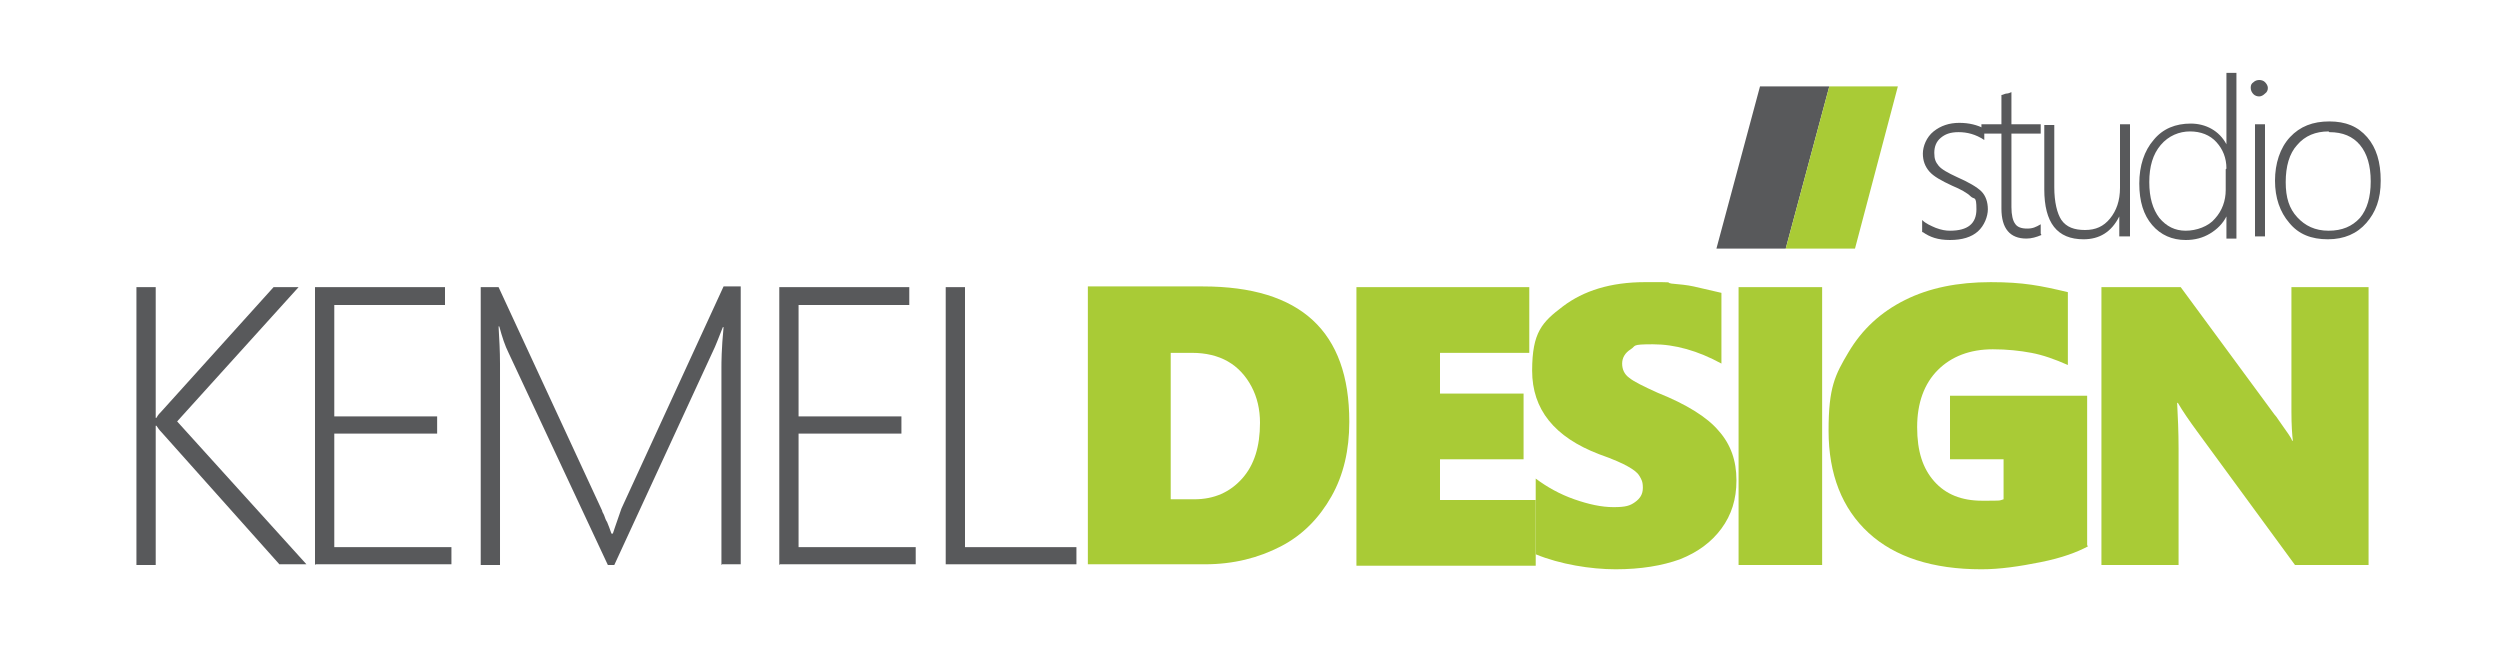 <?xml version="1.0" encoding="UTF-8"?> <svg xmlns="http://www.w3.org/2000/svg" id="Layer_1" version="1.1" viewBox="0 0 350 94"><defs><style> .st0 { fill: #a9cb36; } .st1 { fill: #58595b; } </style></defs><path class="st1" d="M39.2,79.1l-16.6-18.6c-.3-.3-.5-.6-.7-.9h-.1v19.5h-2.7v-38.9h2.7v18.3h.1c.2-.4.5-.7.7-.9l15.7-17.4h3.5l-17,18.8,18.1,20h-3.8Z"></path><path class="st1" d="M44.1,79.1v-38.9h18.2v2.5h-15.5v15.6h14.4v2.4h-14.4v15.9h16.4v2.4h-19Z"></path><path class="st1" d="M101,79.1v-27.6c0-.7,0-2.6.3-5.7h-.1c-.6,1.5-1,2.6-1.4,3.4l-13.8,29.9h-.9l-13.9-29.7c-.5-1-.9-2.2-1.3-3.7h-.1c.1,1.7.2,3.5.2,5.2v28.2h-2.7v-38.9h2.5l14.5,31.3c0,.2.2.4.3.7.1.3.2.6.4.9.2.5.4,1,.6,1.6h.2l.3-.9c0,0,.3-.9.9-2.6l14.3-31.1h2.4v38.9h-2.6Z"></path><path class="st1" d="M109.1,79.1v-38.9h18.2v2.5h-15.5v15.6h14.4v2.4h-14.4v15.9h16.4v2.4h-19Z"></path><path class="st1" d="M132.4,79.1v-38.9h2.7v36.4h15.6v2.4h-18.3Z"></path><path class="st0" d="M188.9,59.1c0,3.9-.8,7.4-2.5,10.4-1.7,3-4,5.4-7.1,7-3.1,1.6-6.6,2.5-10.6,2.5h-16.4v-38.9h16.1c13.7,0,20.5,6.3,20.5,18.9ZM176.4,59.2c0-1.9-.4-3.6-1.2-5.1-.8-1.5-1.9-2.7-3.3-3.5-1.4-.8-3.1-1.2-5-1.2h-3v20.5h3.3c2.8,0,5-1,6.7-2.9,1.7-1.9,2.5-4.5,2.5-7.8Z"></path><path class="st0" d="M189.9,79.1v-38.9h24.2v9.2h-12.5v5.7h11.7v9.2h-11.7v5.7h13.4v9.2h-25.1Z"></path><path class="st0" d="M243.1,67.3c0,2.6-.7,4.8-2.1,6.7-1.4,1.9-3.3,3.3-5.8,4.3-2.5.9-5.5,1.4-9,1.4s-7.8-.7-11.2-2.1v-10.6c1.6,1.2,3.4,2.2,5.4,2.9,2,.7,3.8,1.1,5.5,1.1s2.3-.2,3-.7c.7-.5,1.1-1.1,1.1-2s-.2-1.2-.5-1.7-.9-.9-1.6-1.3-2-1-4-1.7c-6.3-2.4-9.4-6.3-9.4-11.7s1.4-6.8,4.3-9c2.9-2.2,6.7-3.4,11.5-3.4s2.6,0,3.7.2c1.1.1,2.2.2,3.1.4.9.2,2.2.5,3.9.9v9.9c-3.3-1.8-6.5-2.7-9.6-2.7s-2.3.2-3.1.7c-.8.5-1.2,1.2-1.2,2s.3,1.5,1,2c.6.5,2,1.2,4,2.1,4,1.6,6.9,3.4,8.5,5.3,1.7,1.9,2.5,4.2,2.5,6.9Z"></path><path class="st0" d="M243.4,79.1v-38.9h11.7v38.9h-11.7Z"></path><path class="st0" d="M292.3,76.5c-1.5.8-3.6,1.6-6.6,2.2s-5.7,1-8.3,1c-6.8,0-12.1-1.7-15.8-5.1-3.7-3.4-5.6-8.2-5.6-14.3s.9-7.8,2.8-11c1.9-3.2,4.5-5.6,7.9-7.3,3.4-1.7,7.4-2.5,12-2.5s7,.5,10.8,1.4v10.2c-1.8-.8-3.5-1.4-5.1-1.7-1.6-.3-3.4-.5-5.4-.5-3.2,0-5.8,1-7.7,2.9-1.9,1.9-2.9,4.6-2.9,8s.8,5.8,2.4,7.6c1.6,1.8,3.8,2.7,6.7,2.7s2.3,0,3-.2v-5.6h-7.5v-8.9h19.2v20.9Z"></path><path class="st0" d="M321.3,79.1l-13.7-18.7c-1.1-1.5-2-2.8-2.7-4h-.1c.1,1.9.2,4.1.2,6.4v16.3h-10.8v-38.9h11.1l13.1,17.8c.2.2.4.5.6.8.2.3.5.7.7,1,.2.3.5.7.7,1,.2.3.4.6.5.9h.1c-.1-.8-.2-2.2-.2-4.1v-17.4h10.8v38.9h-10.3Z"></path><g><path class="st1" d="M269.1,32.5v-1.7c.5.5,1.2.8,1.9,1.1.8.3,1.4.4,2,.4,2.5,0,3.7-1,3.7-3s-.3-1.3-.8-1.8c-.5-.5-1.4-1-2.6-1.5-1.5-.7-2.6-1.3-3.2-2-.6-.7-.9-1.5-.9-2.5s.5-2.3,1.5-3.1c1-.8,2.2-1.2,3.6-1.2s2.5.3,3.5.8v1.6c-1.2-.8-2.4-1.1-3.6-1.1s-1.9.3-2.5.8-.9,1.2-.9,2.1.2,1.3.6,1.8c.4.5,1.3,1,2.6,1.6,1.6.7,2.8,1.4,3.4,2,.6.6.9,1.5.9,2.5s-.5,2.3-1.4,3.1c-.9.8-2.2,1.2-3.9,1.2s-2.8-.4-3.8-1.1Z"></path><path class="st1" d="M285.8,32.9c-.7.3-1.4.5-2.1.5-2.3,0-3.5-1.4-3.5-4.2v-10.5h-2.8v-1.3h2.8v-4.1c.2,0,.5-.2.7-.2.2,0,.5-.1.7-.2v4.5h4.1v1.3h-4.1v10.3c0,1.1.2,1.9.5,2.3.3.5.9.7,1.7.7s1.2-.2,1.9-.6v1.3Z"></path><path class="st1" d="M296.7,33.1v-2.8h0c-1.1,2.2-2.8,3.2-5,3.2-3.7,0-5.5-2.3-5.5-7v-9h1.4v8.7c0,2.1.4,3.7,1,4.6.7,1,1.8,1.4,3.3,1.4s2.6-.5,3.5-1.6c.9-1.1,1.4-2.5,1.4-4.3v-8.9h1.4v15.7h-1.4Z"></path><path class="st1" d="M311.7,33.1v-2.8h0c-.5,1-1.3,1.8-2.3,2.4-1,.6-2.1.9-3.4.9-1.9,0-3.5-.7-4.7-2.1-1.2-1.4-1.8-3.3-1.8-5.8s.7-4.6,2-6.1c1.3-1.6,3.1-2.3,5.2-2.3s4,1,5,2.9h0v-10h1.4v23.2h-1.4ZM311.7,23.6c0-1.5-.5-2.7-1.4-3.7-.9-1-2.2-1.5-3.7-1.5s-3,.6-4.1,1.9c-1.1,1.3-1.6,3-1.6,5.2s.5,3.8,1.4,5c1,1.2,2.2,1.8,3.7,1.8s3.2-.6,4.1-1.7c1-1.1,1.5-2.5,1.5-4v-2.9Z"></path><path class="st1" d="M316.3,13.5c-.3,0-.6-.1-.8-.3-.2-.2-.4-.5-.4-.9s.1-.6.4-.8c.2-.2.5-.3.8-.3s.6.1.8.3c.2.2.4.5.4.8s-.1.6-.4.8c-.2.2-.5.4-.8.4ZM315.7,33.1v-15.7h1.4v15.7h-1.4Z"></path><path class="st1" d="M325.9,33.5c-2.3,0-4.1-.7-5.4-2.3-1.3-1.5-2-3.5-2-5.9s.7-4.6,2.1-6.1c1.4-1.5,3.2-2.2,5.5-2.2s4,.7,5.3,2.2c1.3,1.5,1.9,3.5,1.9,6.1s-.7,4.4-2,5.9c-1.3,1.5-3.1,2.3-5.4,2.3ZM326,18.4c-1.8,0-3.3.6-4.4,1.9-1.1,1.2-1.6,3-1.6,5.2s.5,3.7,1.6,4.9c1.1,1.2,2.5,1.9,4.4,1.9s3.3-.6,4.4-1.8c1-1.2,1.5-2.9,1.5-5.1s-.5-3.9-1.5-5.1-2.4-1.8-4.3-1.8Z"></path></g><polygon class="st1" points="250 34.8 240.3 34.8 246.4 12.1 256.1 12.1 250 34.8"></polygon><polygon class="st0" points="259.7 34.8 250 34.8 256.1 12.1 265.7 12.1 259.7 34.8"></polygon></svg> 